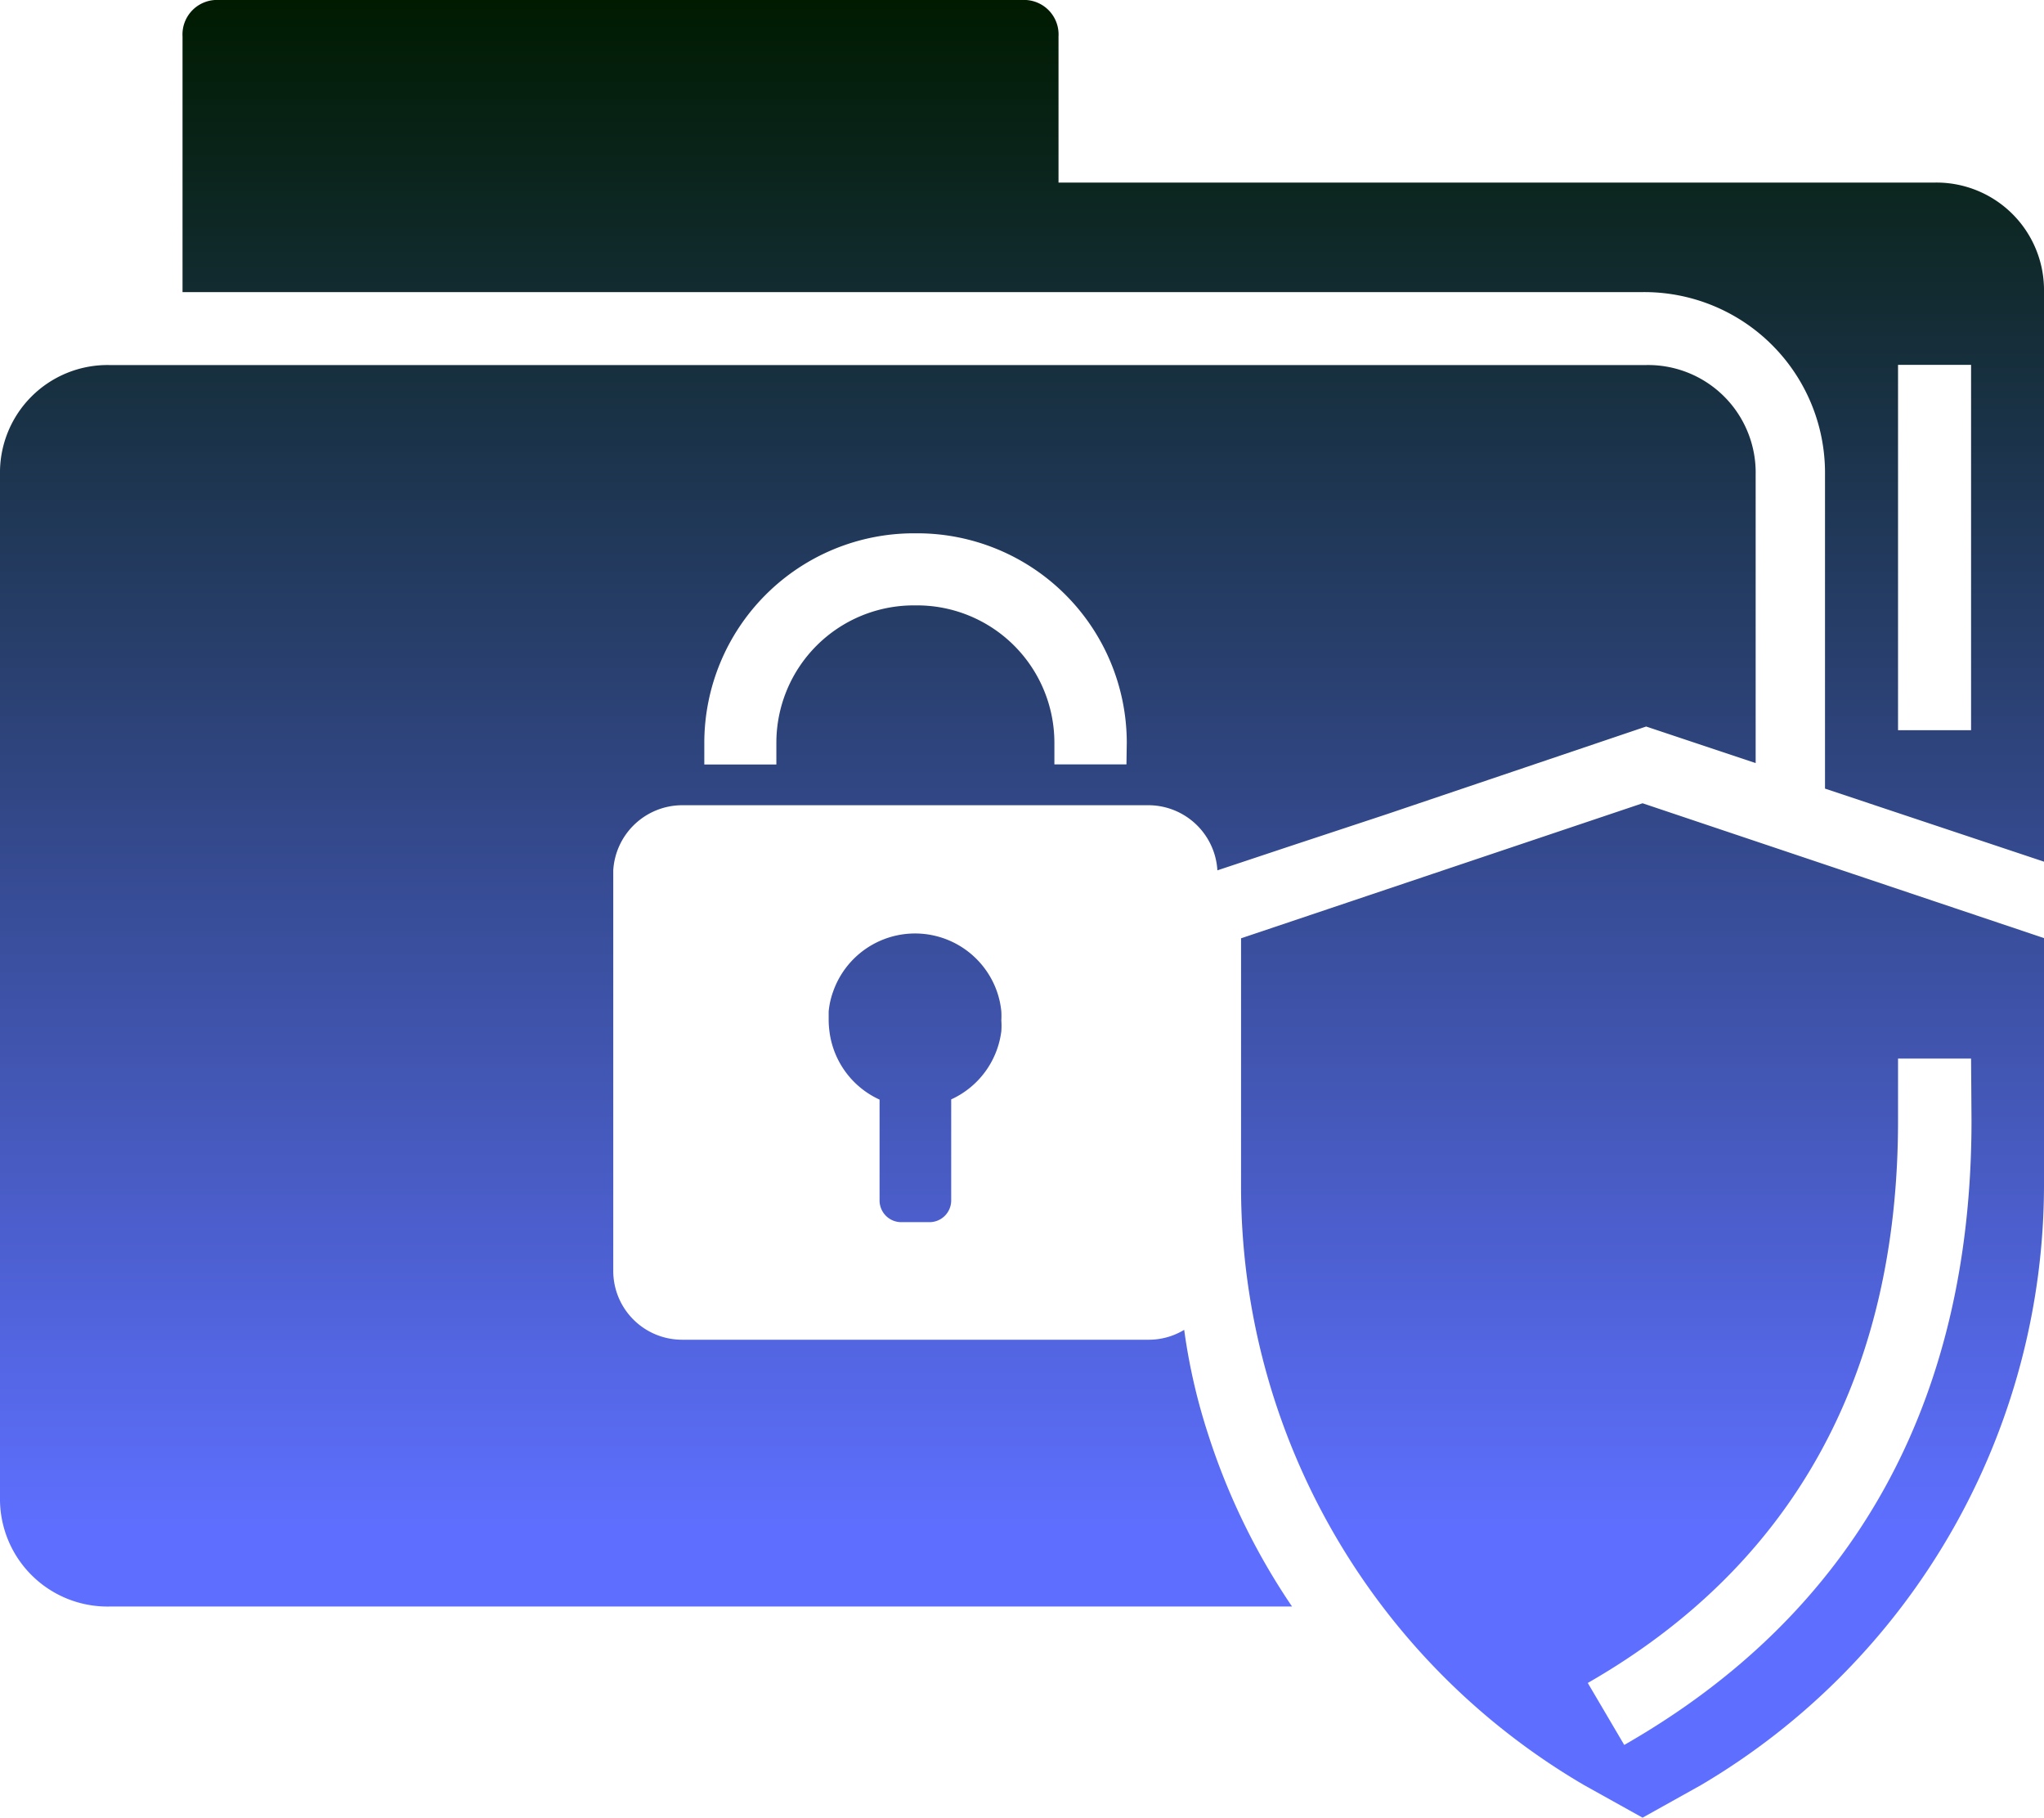 <svg xmlns="http://www.w3.org/2000/svg" xmlns:xlink="http://www.w3.org/1999/xlink" width="188.35" height="167.5" viewBox="0 0 188.35 167.5"><defs><style>.cls-1{fill:url(#Gradient_bez_nazwy_2027);}</style><linearGradient id="Gradient_bez_nazwy_2027" x1="94.18" x2="94.18" y2="167.5" gradientUnits="userSpaceOnUse"><stop offset="0" stop-color="#001b00"/><stop offset="0.84" stop-color="#5e6fff"/></linearGradient></defs><g id="Warstwa_2" data-name="Warstwa 2"><g id="Warstwa_1-2" data-name="Warstwa 1"><path class="cls-1" d="M81.05,110.61V101.3A8,8,0,0,1,76.43,95a8.28,8.28,0,0,1-.07-1c0-.27,0-.55,0-.82a7.38,7.38,0,0,1,.41-1.83,8,8,0,0,1,15.1,0,7.85,7.85,0,0,1,.4,1.83,7.5,7.5,0,0,1,0,.82,6.7,6.7,0,0,1,0,1,8,8,0,0,1-4.62,6.28v9.31a2,2,0,0,1-2,2H83.08A2,2,0,0,1,81.05,110.61Zm80.73-66.89V70.3l-10.09-3.37L127.81,75l-9.08,3-6.55,2.18a6.38,6.38,0,0,0-6.34-6h-43a6.38,6.38,0,0,0-6.33,6c0,.11,0,.21,0,.31v36.58a6.34,6.34,0,0,0,6.34,6.35h43a6.28,6.28,0,0,0,3.27-.91,54.88,54.88,0,0,0,2.22,9.66A61.85,61.85,0,0,0,119.06,148h-109A9.91,9.91,0,0,1,0,137.9V43.72A9.91,9.91,0,0,1,10.09,33.63h141.6A9.91,9.91,0,0,1,161.78,43.72Zm-57.95,24.7A19.31,19.31,0,0,0,84.52,49.13H84.2a19.32,19.32,0,0,0-19.3,19.3v2h6.64v-2A12.66,12.66,0,0,1,84.19,55.77h.32A12.66,12.66,0,0,1,97.16,68.42l0,2h6.64Zm84.52,18v22.87a64.24,64.24,0,0,1-31.61,55.16l-5.38,3-5.39-3a63.83,63.83,0,0,1-31.61-55.16V86.44l37-12.44Zm-6.72,11.1H174.9v5.72c0,23.54-9.75,41-28.59,51.8l3.36,5.71c21.19-12.11,32-31.61,32-57.51Zm6.72-70.63V79.38l-20.18-6.73V43.72a16.65,16.65,0,0,0-16.81-16.81H16.82V3.36A3.18,3.18,0,0,1,20.18,0h74a3.18,3.18,0,0,1,3.36,3.36V16.82h80.72A9.91,9.91,0,0,1,188.35,26.91Zm-6.72,6.72H174.9V67.27h6.73Z"/></g></g></svg>